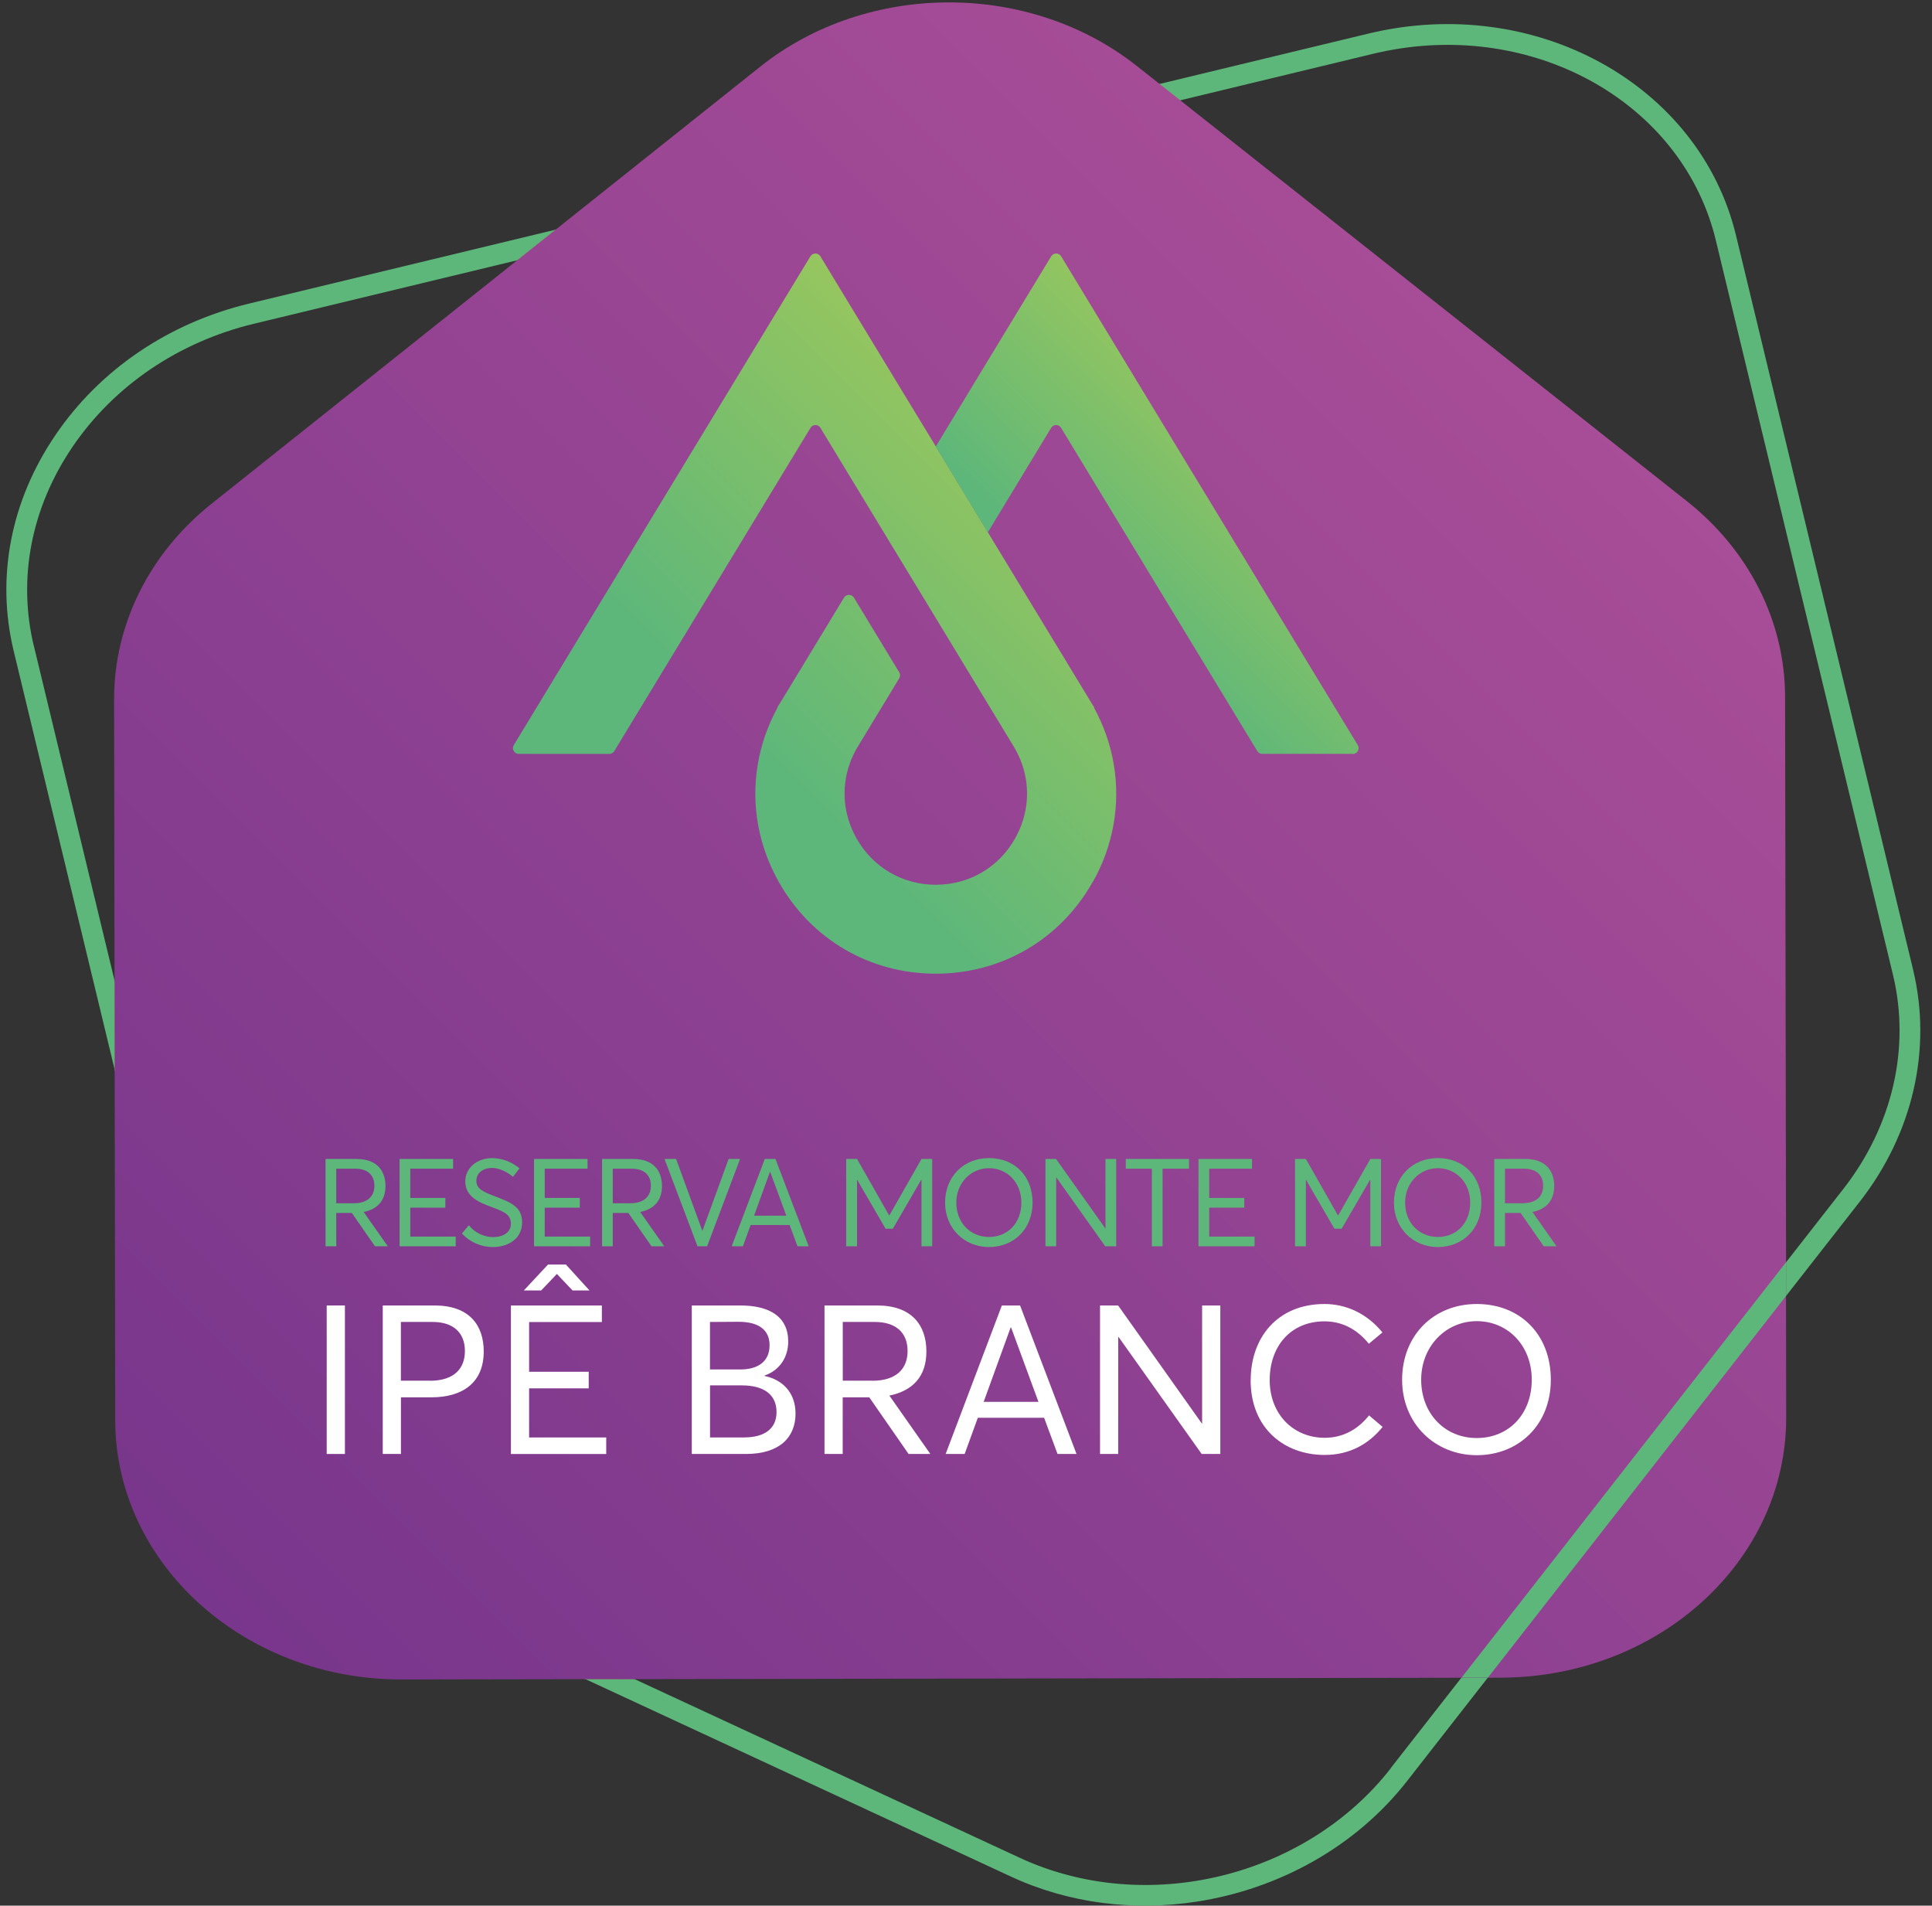 <svg xmlns="http://www.w3.org/2000/svg" width="145" height="143" viewBox="0 0 145 143" fill="none"><rect x="0" y="0" width="145" height="143" fill="#333333" stroke="none"/><g clip-path="url(#clip0_171_613)"><path d="M143.583 72.772L130.29 17.665C127.548 6.306 115.169 -0.489 102.697 2.521L87.022 6.301L88.573 7.529L103.062 4.035C103.74 3.873 104.414 3.739 105.088 3.638C116.009 1.972 126.385 8.12 128.776 18.034L142.069 73.141C143.394 78.634 142.037 84.496 138.344 89.222L134.042 94.729V97.254L139.572 90.183C143.56 85.082 145.018 78.74 143.583 72.781V72.772Z" fill="#5DB77A"></path><path d="M104.382 132.693C97.961 140.909 85.993 143.799 76.53 139.409L47.599 125.991H43.911L75.875 140.821C80.241 142.848 85.111 143.42 89.787 142.705C95.921 141.768 101.718 138.624 105.605 133.649L111.665 125.89H109.685L104.372 132.688L104.382 132.693Z" fill="#5DB77A"></path><path d="M2.54 48.484C1.313 43.397 2.347 38.085 5.448 33.524C8.564 28.941 13.397 25.664 19.046 24.297L38.82 19.529L41.705 17.231L18.682 22.784C12.653 24.238 7.493 27.741 4.161 32.647C0.805 37.577 -0.307 43.328 1.027 48.849L8.61 80.281L8.601 73.598L2.545 48.484H2.54Z" fill="#5DB77A"></path><path d="M88.573 7.524L87.022 6.296L41.7 17.231L38.815 19.53L88.573 7.524Z" fill="#AECC53"></path><path d="M26.478 116.201C21.036 113.676 17.154 109.079 15.829 103.586L8.596 73.594L8.606 80.277L14.315 103.951C15.751 109.905 19.947 114.886 25.818 117.614L43.907 126H47.595L26.473 116.201H26.478Z" fill="#AECC53"></path><path d="M134.047 97.249V94.724L133.973 52.273C133.964 46.656 131.282 41.311 126.616 37.618L88.573 7.524L87.022 6.296L85.323 4.953C77.255 -1.43 65.106 -1.407 57.061 4.999L41.705 17.231L38.82 19.529L15.875 37.803C11.218 41.51 8.555 46.859 8.564 52.481L8.596 73.603L8.606 80.286L8.647 106.582C8.666 117.323 18.308 126.051 30.142 126.028L43.907 126.005H47.594L109.685 125.899H111.665L112.621 125.894C124.478 125.876 134.075 117.133 134.056 106.374L134.042 97.254L134.047 97.249Z" fill="url(#paint0_linear_171_613)"></path><path d="M109.69 125.894H111.67L134.047 97.249L134.042 94.724L109.69 125.894Z" fill="#5DB77A"></path><path d="M82.125 53.1L82.111 53.109C82.079 53.049 82.046 52.984 82.009 52.924C81.977 52.864 81.94 52.804 81.908 52.744L81.926 52.772L82.125 53.1Z" fill="url(#paint1_linear_171_613)"></path><path d="M82.009 66.181C79.581 70.492 75.178 73.067 70.23 73.067C65.282 73.067 60.878 70.492 58.45 66.181C56.904 63.439 56.378 60.374 56.863 57.42C57.103 55.938 57.601 54.484 58.349 53.109C58.377 53.058 58.4 53.012 58.428 52.966C58.506 52.823 58.589 52.684 58.677 52.541L63.343 44.852C63.514 44.57 63.92 44.57 64.091 44.852L67.488 50.45C67.571 50.589 67.571 50.764 67.488 50.903L64.391 56.008C63.348 57.725 63.117 59.719 63.699 61.57C63.842 62.026 64.035 62.474 64.28 62.908C65.508 65.087 67.733 66.393 70.234 66.393C72.736 66.393 74.966 65.091 76.189 62.908C76.433 62.474 76.627 62.026 76.77 61.57C77.352 59.723 77.117 57.725 76.078 56.012L72.842 50.681L70.239 46.389L66.33 39.95L63.805 35.786L63.726 35.657L61.575 32.108C61.405 31.826 60.998 31.826 60.828 32.108L58.594 35.786L46.103 56.363C46.025 56.492 45.882 56.575 45.73 56.575H38.935C38.594 56.575 38.386 56.202 38.561 55.911L54.684 29.347L57.287 25.055L60.823 19.234C60.994 18.953 61.4 18.953 61.571 19.234L65.102 25.055L67.631 29.218L67.71 29.347L70.239 33.506L74.144 39.945L76.747 44.238L81.792 52.546C81.834 52.615 81.875 52.684 81.917 52.754C81.921 52.763 81.926 52.772 81.931 52.781L81.912 52.754C81.931 52.786 81.954 52.823 81.972 52.855C81.986 52.878 82.004 52.906 82.014 52.934C82.046 52.994 82.083 53.054 82.115 53.118C82.863 54.494 83.362 55.948 83.602 57.429C84.086 60.383 83.56 63.448 82.014 66.195L82.009 66.181Z" fill="url(#paint2_linear_171_613)"></path><path d="M82.125 53.1L82.111 53.109C82.079 53.049 82.046 52.984 82.009 52.924C81.977 52.864 81.94 52.804 81.908 52.744L81.926 52.772L82.125 53.1Z" fill="url(#paint3_linear_171_613)"></path><path d="M58.335 53.1L58.349 53.109C58.377 53.063 58.4 53.012 58.428 52.966C58.506 52.823 58.589 52.684 58.677 52.541L58.335 53.104V53.1ZM81.921 52.772L81.903 52.744C81.94 52.804 81.972 52.864 82.005 52.924C82.037 52.984 82.074 53.044 82.106 53.109L82.12 53.1L81.921 52.772Z" fill="url(#paint4_linear_171_613)"></path><path d="M82.009 52.924C81.977 52.864 81.94 52.804 81.908 52.744L81.926 52.772C81.954 52.823 81.986 52.874 82.014 52.924H82.009Z" fill="url(#paint5_linear_171_613)"></path><path d="M58.677 52.541C58.589 52.684 58.506 52.823 58.428 52.966C58.4 53.012 58.372 53.063 58.349 53.109L58.335 53.1L58.677 52.537V52.541Z" fill="url(#paint6_linear_171_613)"></path><path d="M58.677 52.541C58.589 52.684 58.506 52.823 58.428 52.966C58.4 53.012 58.372 53.063 58.349 53.109L58.335 53.1L58.677 52.537V52.541Z" fill="url(#paint7_linear_171_613)"></path><path d="M101.529 56.571H94.735C94.582 56.571 94.439 56.492 94.361 56.363L79.637 32.108C79.466 31.826 79.06 31.826 78.889 32.108L76.738 35.657L74.135 39.95L70.23 33.511L72.833 29.218L78.893 19.234C79.064 18.953 79.47 18.953 79.641 19.234L101.903 55.915C102.078 56.206 101.87 56.58 101.529 56.58V56.571Z" fill="url(#paint8_linear_171_613)"></path><path d="M24.52 97.964H25.887V109.107H24.52V97.964Z" fill="white"></path><path d="M28.726 97.964H32.617C35.22 97.964 36.305 99.441 36.305 101.417C36.305 103.771 34.703 104.856 32.381 104.856H30.092V109.107H28.726V97.964ZM32.257 103.614C34.108 103.614 34.892 102.672 34.892 101.385C34.892 99.958 33.964 99.201 32.474 99.201H30.087V103.609H32.252L32.257 103.614Z" fill="white"></path><path d="M38.344 97.964H45.171V99.206H39.711V102.94H44.183V104.182H39.711V107.87H45.499V109.111H38.344V97.969V97.964ZM41.137 94.89H42.471L44.243 96.838H42.974L41.811 95.615H41.779L40.615 96.838H39.314L41.132 94.89H41.137Z" fill="white"></path><path d="M51.919 97.964H55.561C57.726 97.964 59.157 98.781 59.157 100.678C59.157 101.763 58.594 102.797 57.384 103.222V103.254C58.686 103.522 59.706 104.463 59.706 106.079C59.706 107.851 58.515 109.107 55.986 109.107H51.919V97.964ZM55.575 102.765C56.72 102.765 57.758 102.294 57.758 100.946C57.758 99.88 57.052 99.188 55.418 99.188L53.286 99.201V102.765H55.575ZM55.861 107.865C57.32 107.865 58.28 107.251 58.28 105.968C58.28 104.685 57.384 103.96 55.658 103.96H53.29V107.87H55.866L55.861 107.865Z" fill="white"></path><path d="M61.885 97.964H65.84C68.416 97.964 69.528 99.441 69.528 101.417C69.528 103.286 68.508 104.366 66.749 104.726L69.823 109.107H68.19L65.24 104.856H63.246V109.107H61.88V97.964H61.885ZM65.462 103.614C67.313 103.614 68.116 102.672 68.116 101.385C68.116 99.958 67.188 99.201 65.651 99.201H63.251V103.609H65.462V103.614Z" fill="white"></path><path d="M75.192 97.964H76.558L80.795 109.107H79.369L78.363 106.393H73.387L72.399 109.107H70.973L75.192 97.964ZM77.938 105.197L75.884 99.612H75.852L73.826 105.197H77.938Z" fill="white"></path><path d="M82.568 97.964H83.916L90.207 106.831H90.221V97.964H91.587V109.107H90.188L83.957 100.337H83.925V109.107H82.559V97.964H82.568Z" fill="white"></path><path d="M93.867 103.568C93.867 100.415 95.842 97.854 99.406 97.854C101.007 97.854 102.577 98.546 103.754 99.986L102.734 100.836C101.806 99.691 100.661 99.155 99.406 99.155C96.881 99.155 95.293 101.006 95.293 103.563C95.293 106.121 97.066 107.893 99.42 107.893C100.864 107.893 101.963 107.201 102.748 106.213L103.768 107.076C102.794 108.285 101.381 109.181 99.42 109.181C96.406 109.181 93.862 107.205 93.862 103.563L93.867 103.568Z" fill="white"></path><path d="M105.231 103.536C105.231 100.226 107.585 97.854 110.834 97.854C114.084 97.854 116.392 100.129 116.392 103.536C116.392 106.942 113.959 109.199 110.834 109.199C107.71 109.199 105.231 106.845 105.231 103.536ZM114.961 103.536C114.961 100.946 113.142 99.141 110.834 99.141C108.527 99.141 106.662 101.011 106.662 103.536C106.662 106.061 108.42 107.911 110.834 107.911C113.248 107.911 114.961 106.107 114.961 103.536Z" fill="white"></path><path d="M24.433 86.97H26.759C28.273 86.97 28.929 87.838 28.929 89.001C28.929 90.099 28.328 90.736 27.295 90.949L29.104 93.524H28.144L26.408 91.022H25.236V93.524H24.433V86.97ZM26.538 90.293C27.627 90.293 28.098 89.739 28.098 88.982C28.098 88.142 27.553 87.699 26.648 87.699H25.236V90.293H26.538Z" fill="#5DB77A"></path><path d="M29.99 86.97H34.006V87.699H30.793V89.896H33.424V90.626H30.793V92.795H34.2V93.524H29.99V86.97Z" fill="#5DB77A"></path><path d="M34.67 92.564L35.187 91.945C35.658 92.536 36.36 92.832 36.997 92.832C37.8 92.832 38.344 92.463 38.344 91.826C38.344 91.096 37.754 90.902 36.877 90.57C35.907 90.21 34.92 89.795 34.92 88.641C34.92 87.662 35.797 86.905 36.923 86.905C37.652 86.905 38.372 87.173 38.991 87.671L38.502 88.308C37.975 87.874 37.412 87.644 36.923 87.644C36.304 87.644 35.76 87.976 35.751 88.604C35.741 89.231 36.332 89.462 37.154 89.776C38.252 90.21 39.185 90.505 39.185 91.733C39.185 92.961 38.132 93.579 36.987 93.579C36.166 93.579 35.326 93.266 34.67 92.564Z" fill="#5DB77A"></path><path d="M40.08 86.97H44.096V87.699H40.883V89.896H43.514V90.626H40.883V92.795H44.29V93.524H40.08V86.97Z" fill="#5DB77A"></path><path d="M45.185 86.97H47.511C49.025 86.97 49.681 87.838 49.681 89.001C49.681 90.099 49.081 90.736 48.047 90.949L49.856 93.524H48.896L47.16 91.022H45.988V93.524H45.185V86.97ZM47.29 90.293C48.379 90.293 48.85 89.739 48.85 88.982C48.85 88.142 48.305 87.699 47.4 87.699H45.988V90.293H47.29Z" fill="#5DB77A"></path><path d="M49.874 86.97H50.742L52.709 92.361H52.718L54.684 86.97H55.543L53.069 93.524H52.349L49.874 86.97Z" fill="#5DB77A"></path><path d="M57.398 86.97H58.201L60.694 93.524H59.854L59.263 91.927H56.336L55.755 93.524H54.915L57.398 86.97ZM59.014 91.225L57.804 87.939H57.786L56.595 91.225H59.014Z" fill="#5DB77A"></path><path d="M63.509 86.97H64.322L66.731 91.207H66.749L69.159 86.97H69.962V93.524H69.159V88.53H69.14L67.008 92.204H66.463L64.331 88.53H64.322V93.524H63.509V86.97Z" fill="#5DB77A"></path><path d="M70.931 90.247C70.931 88.299 72.316 86.905 74.227 86.905C76.138 86.905 77.495 88.244 77.495 90.247C77.495 92.25 76.064 93.579 74.227 93.579C72.39 93.579 70.931 92.195 70.931 90.247ZM76.655 90.247C76.655 88.724 75.584 87.662 74.227 87.662C72.87 87.662 71.772 88.761 71.772 90.247C71.772 91.733 72.805 92.823 74.227 92.823C75.649 92.823 76.655 91.761 76.655 90.247Z" fill="#5DB77A"></path><path d="M78.464 86.97H79.258L82.96 92.186H82.969V86.97H83.772V93.524H82.951L79.286 88.364H79.267V93.524H78.464V86.97Z" fill="#5DB77A"></path><path d="M86.45 87.699H84.492V86.97H89.237V87.699H87.253V93.524H86.45V87.699Z" fill="#5DB77A"></path><path d="M89.948 86.97H93.964V87.699H90.752V89.896H93.383V90.626H90.752V92.795H94.158V93.524H89.948V86.97Z" fill="#5DB77A"></path><path d="M97.195 86.97H98.007L100.416 91.207H100.435L102.844 86.97H103.647V93.524H102.844V88.53H102.826L100.693 92.204H100.149L98.016 88.53H98.007V93.524H97.195V86.97Z" fill="#5DB77A"></path><path d="M104.617 90.247C104.617 88.299 106.002 86.905 107.913 86.905C109.824 86.905 111.181 88.244 111.181 90.247C111.181 92.25 109.75 93.579 107.913 93.579C106.076 93.579 104.617 92.195 104.617 90.247ZM110.341 90.247C110.341 88.724 109.27 87.662 107.913 87.662C106.556 87.662 105.457 88.761 105.457 90.247C105.457 91.733 106.491 92.823 107.913 92.823C109.334 92.823 110.341 91.761 110.341 90.247Z" fill="#5DB77A"></path><path d="M112.15 86.97H114.476C115.99 86.97 116.645 87.838 116.645 89.001C116.645 90.099 116.045 90.736 115.011 90.949L116.821 93.524H115.861L114.125 91.022H112.953V93.524H112.15V86.97ZM114.254 90.293C115.344 90.293 115.815 89.739 115.815 88.982C115.815 88.142 115.27 87.699 114.365 87.699H112.953V90.293H114.254Z" fill="#5DB77A"></path></g><defs><linearGradient id="paint0_linear_171_613" x1="22.665" y1="128.073" x2="119.964" y2="30.773" gradientUnits="userSpaceOnUse"><stop stop-color="#78368C"></stop><stop offset="1" stop-color="#A84D97"></stop></linearGradient><linearGradient id="paint1_linear_171_613" x1="66.722" y1="68.216" x2="98.09" y2="36.848" gradientUnits="userSpaceOnUse"><stop stop-color="#5DB77A"></stop><stop offset="1" stop-color="#AECC53"></stop></linearGradient><linearGradient id="paint2_linear_171_613" x1="57.458" y1="57.019" x2="87.34" y2="27.132" gradientUnits="userSpaceOnUse"><stop stop-color="#5DB77A"></stop><stop offset="1" stop-color="#AECC53"></stop></linearGradient><linearGradient id="paint3_linear_171_613" x1="66.722" y1="68.216" x2="98.09" y2="36.848" gradientUnits="userSpaceOnUse"><stop stop-color="#5DB77A"></stop><stop offset="1" stop-color="#AECC53"></stop></linearGradient><linearGradient id="paint4_linear_171_613" x1="64.225" y1="58.994" x2="76.189" y2="47.03" gradientUnits="userSpaceOnUse"><stop stop-color="#5DB77A"></stop><stop offset="1" stop-color="#AECC53"></stop></linearGradient><linearGradient id="paint5_linear_171_613" x1="81.94" y1="52.855" x2="81.977" y2="52.818" gradientUnits="userSpaceOnUse"><stop stop-color="#5DB77A"></stop><stop offset="1" stop-color="#AECC53"></stop></linearGradient><linearGradient id="paint6_linear_171_613" x1="58.284" y1="53.054" x2="58.737" y2="52.601" gradientUnits="userSpaceOnUse"><stop stop-color="#5DB77A"></stop><stop offset="1" stop-color="#AECC53"></stop></linearGradient><linearGradient id="paint7_linear_171_613" x1="58.284" y1="53.054" x2="58.737" y2="52.601" gradientUnits="userSpaceOnUse"><stop stop-color="#5DB77A"></stop><stop offset="1" stop-color="#AECC53"></stop></linearGradient><linearGradient id="paint8_linear_171_613" x1="82.203" y1="45.987" x2="100.347" y2="27.843" gradientUnits="userSpaceOnUse"><stop stop-color="#5DB77A"></stop><stop offset="1" stop-color="#AECC53"></stop></linearGradient><clipPath id="clip0_171_613"><rect width="143.646" height="142.819" fill="white" transform="translate(0.477 0.181)"></rect></clipPath></defs></svg>